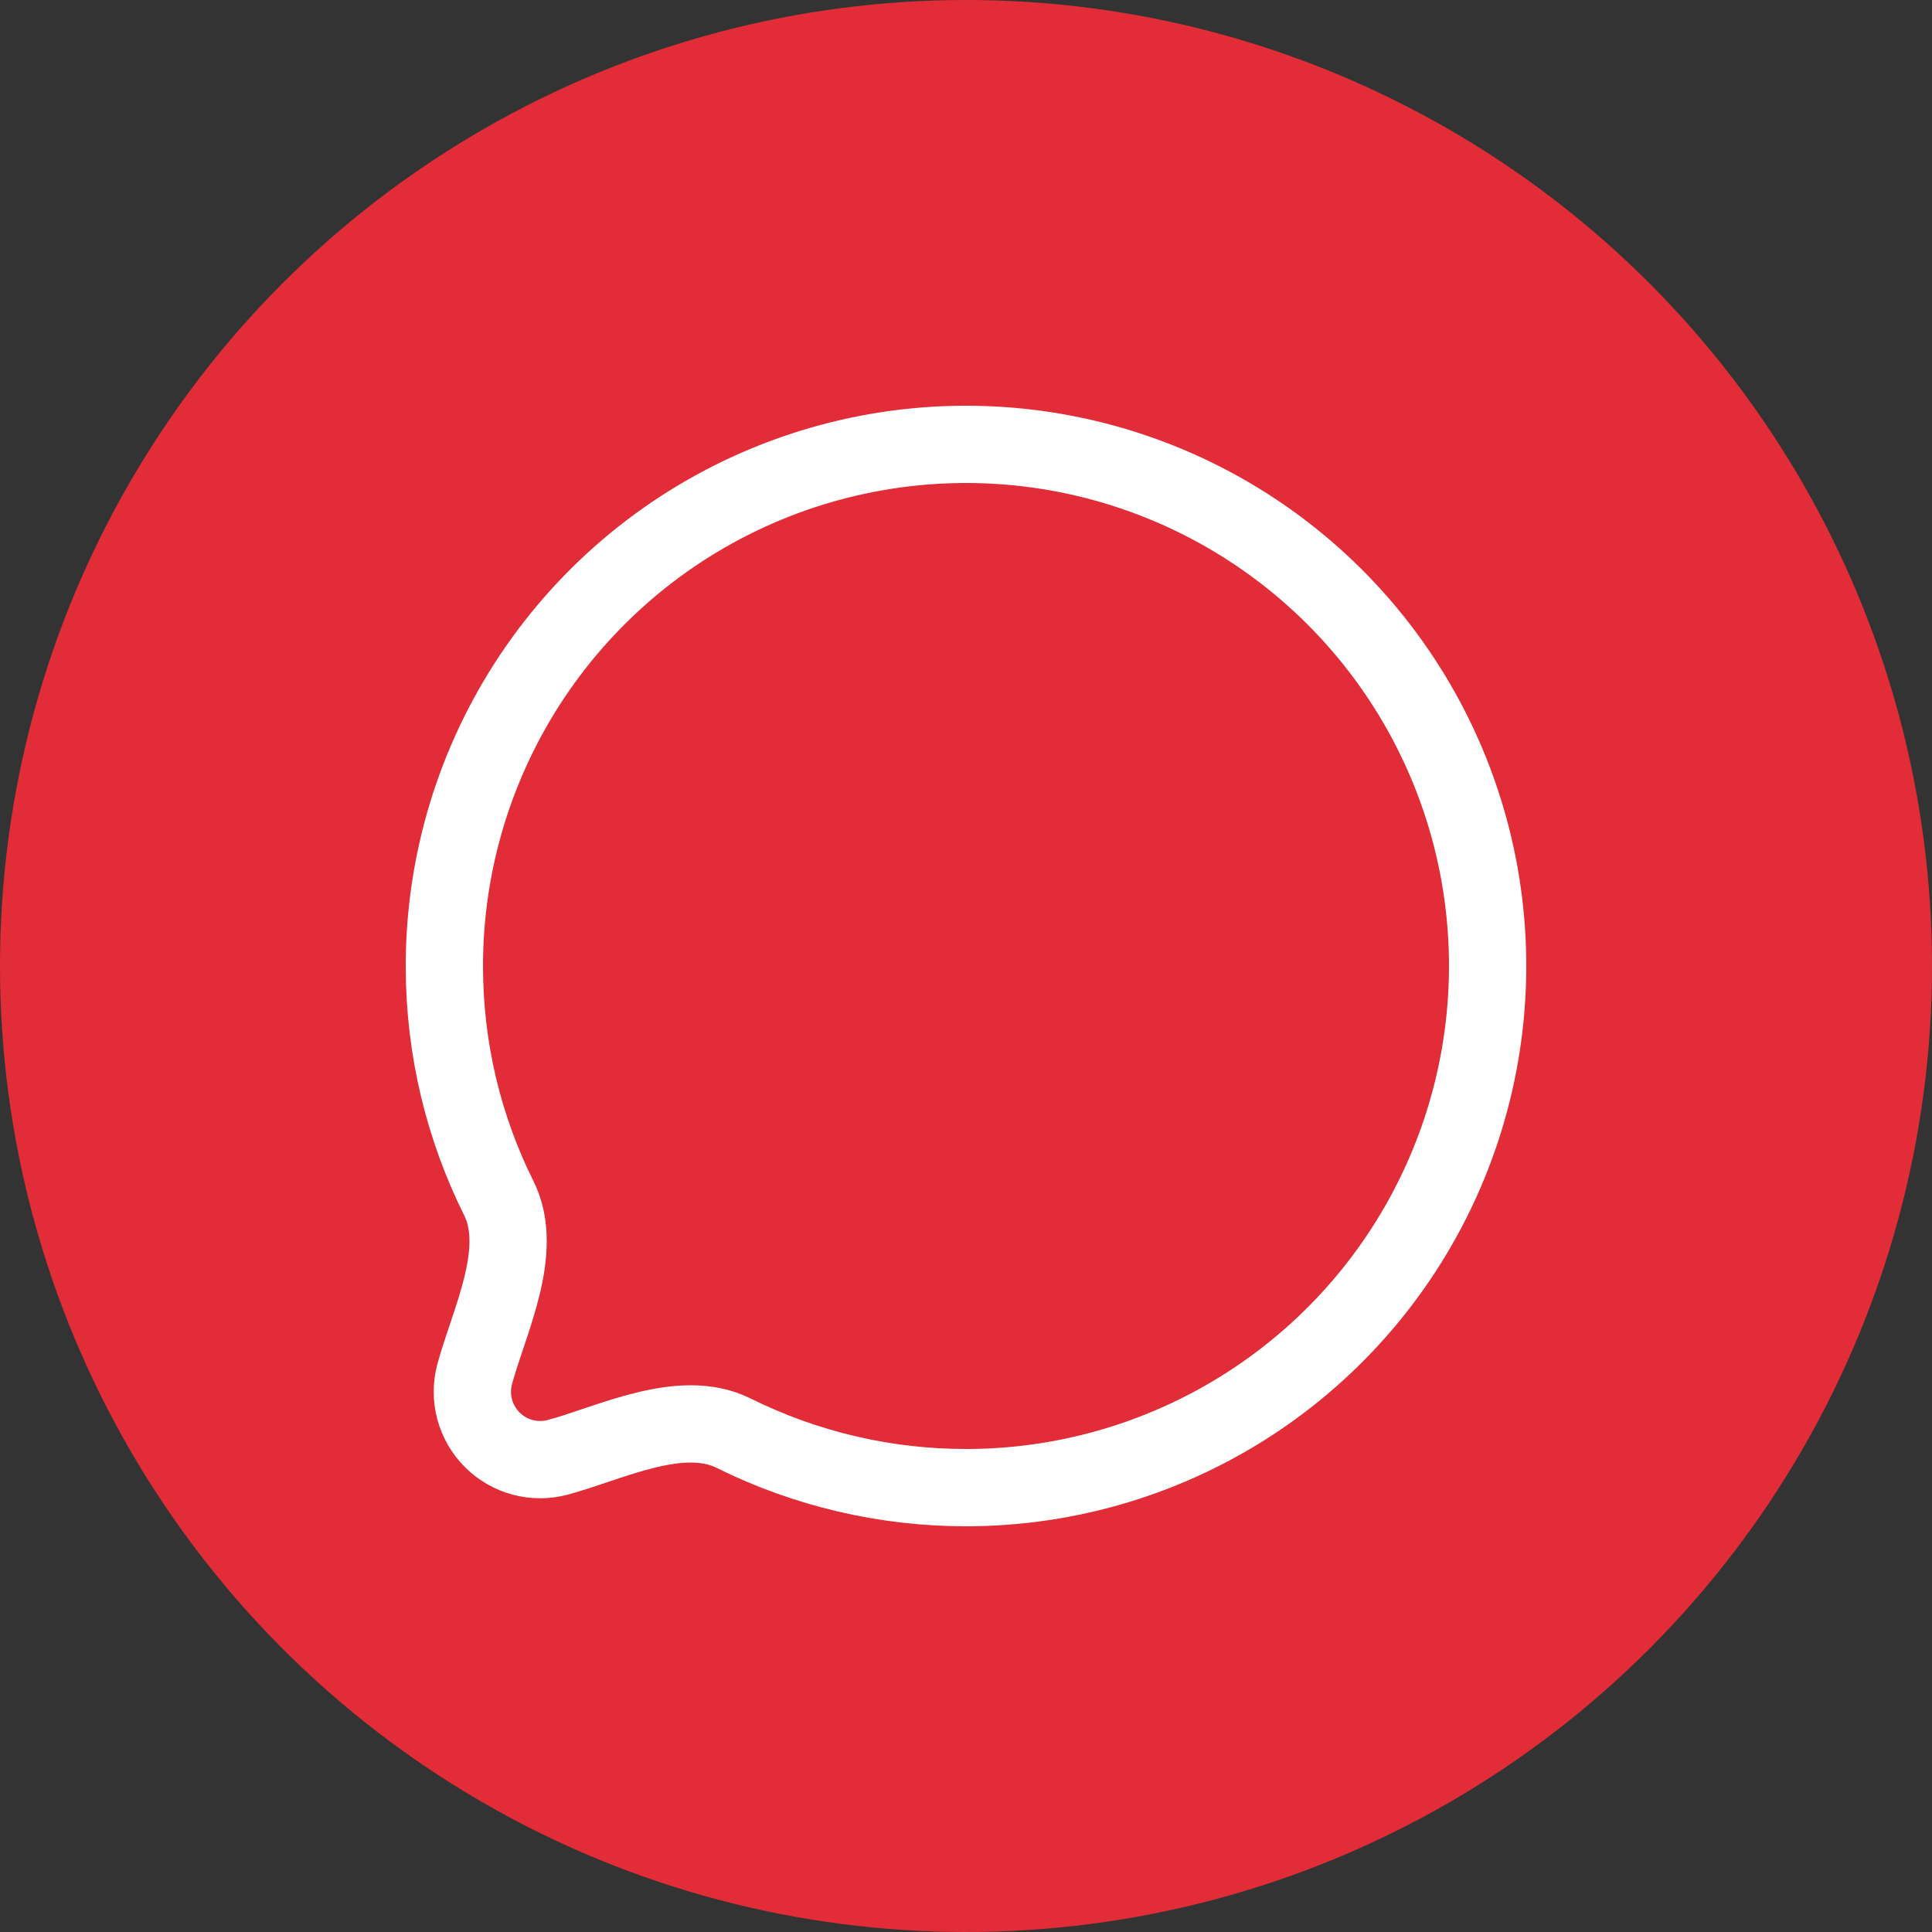 <svg width="50" height="50" viewBox="0 0 50 50" fill="none" xmlns="http://www.w3.org/2000/svg">
<rect x="0" y="0" width="50" height="50" fill="#333333" stroke="none"/>
<circle cx="25" cy="25" r="25" fill="#E22D38"/>
<path d="M25 38.5C27.67 38.5 30.28 37.708 32.5 36.225C34.72 34.741 36.451 32.633 37.472 30.166C38.494 27.699 38.761 24.985 38.241 22.366C37.72 19.747 36.434 17.342 34.546 15.454C32.658 13.566 30.253 12.28 27.634 11.759C25.015 11.239 22.301 11.506 19.834 12.528C17.367 13.549 15.259 15.28 13.775 17.5C12.292 19.72 11.5 22.33 11.5 25C11.5 27.16 12.007 29.2 12.91 31.011C13.589 32.377 12.645 34.221 12.284 35.566C12.205 35.864 12.205 36.177 12.284 36.474C12.364 36.772 12.521 37.044 12.739 37.261C12.957 37.479 13.228 37.636 13.525 37.715C13.823 37.795 14.136 37.795 14.434 37.715C15.78 37.355 17.623 36.41 18.989 37.092C20.857 38.019 22.915 38.501 25 38.5Z" stroke="white" stroke-width="2" stroke-linecap="round" stroke-linejoin="round"/>
</svg>
